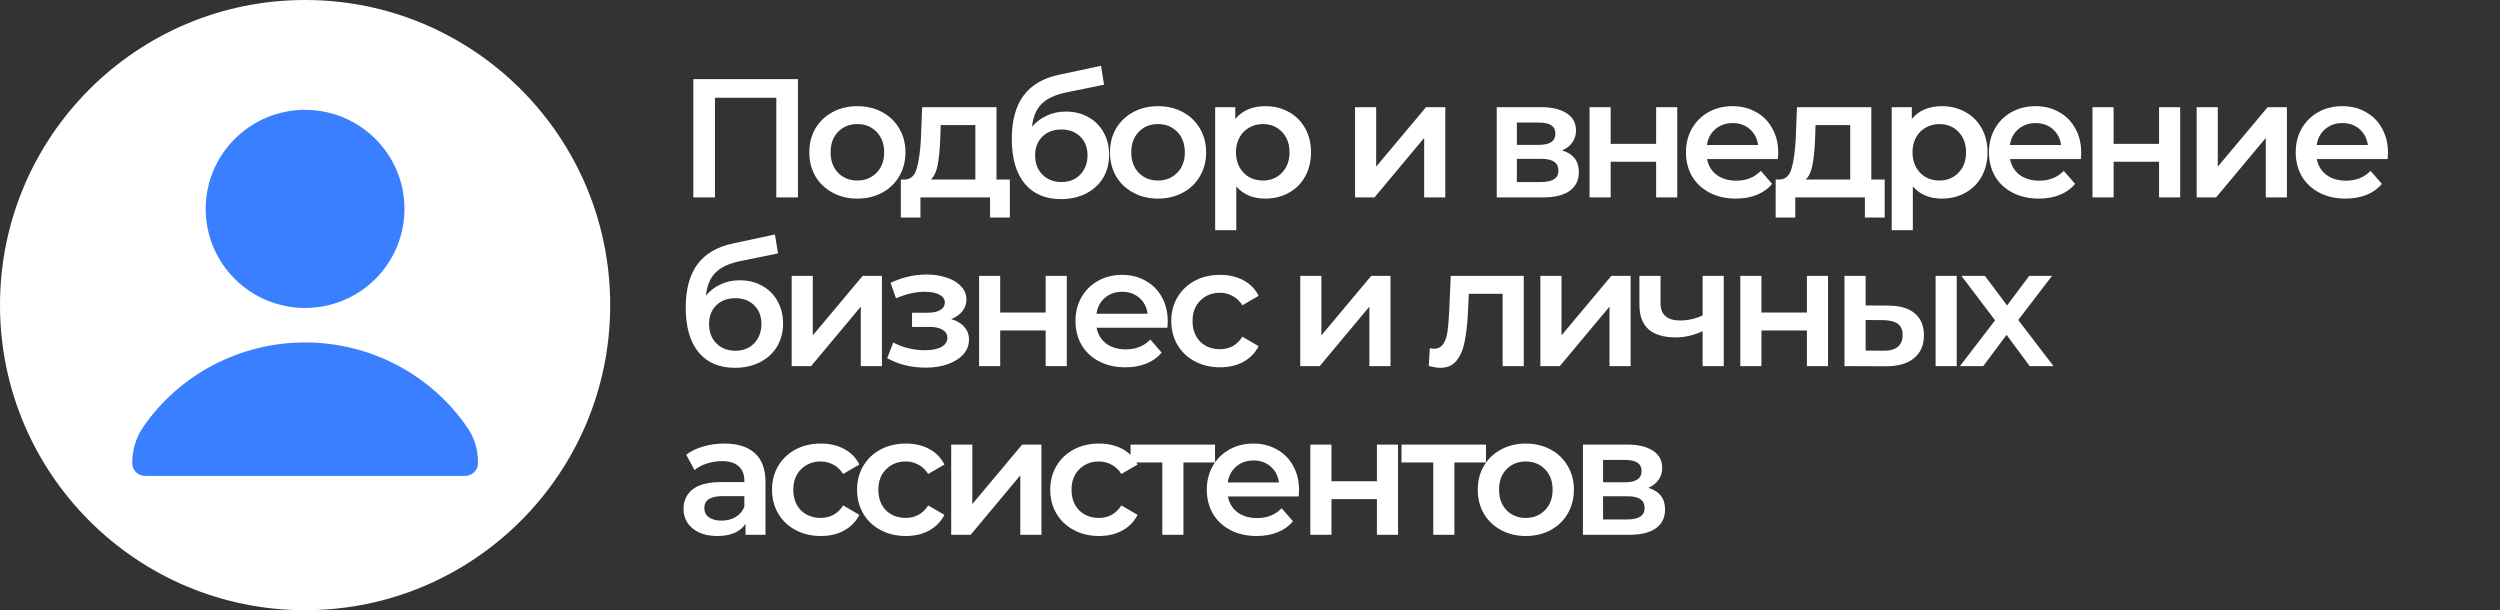 <?xml version="1.0" encoding="UTF-8"?> <svg xmlns="http://www.w3.org/2000/svg" width="1393" height="340" viewBox="0 0 1393 340" fill="none"><rect x="0" y="0" width="1393" height="340" fill="#333333" stroke="none"/><circle cx="170" cy="170" r="170" fill="white"></circle><path d="M169.991 61.2C155.302 61.2 141.214 67.016 130.827 77.368C120.44 87.72 114.605 101.76 114.605 116.4C114.605 131.04 120.44 145.08 130.827 155.432C141.214 165.785 155.302 171.6 169.991 171.6C184.681 171.6 198.768 165.785 209.155 155.432C219.542 145.08 225.378 131.04 225.378 116.4C225.378 101.76 219.542 87.72 209.155 77.368C198.768 67.016 184.681 61.2 169.991 61.2ZM169.991 190.8C133.87 190.8 99.915 208.558 79.687 238.078C75.594 244.078 73.667 251.039 73.667 258.239C73.667 262.079 77.038 265.2 80.891 265.2H259.091C262.944 265.2 266.316 262.079 266.316 258.239C266.556 251.039 264.389 243.838 260.295 238.078C240.067 208.558 206.113 190.8 169.991 190.8Z" fill="#3A7FFF"></path><path d="M444.606 44.089V110H432.553V54.447H398.374V110H386.322V44.089H444.606ZM477.691 110.659C472.607 110.659 468.024 109.561 463.944 107.364C459.864 105.167 456.663 102.122 454.34 98.23C452.08 94.275 450.95 89.819 450.95 84.86C450.95 79.901 452.08 75.475 454.34 71.583C456.663 67.692 459.864 64.647 463.944 62.45C468.024 60.253 472.607 59.154 477.691 59.154C482.839 59.154 487.453 60.253 491.533 62.45C495.613 64.647 498.783 67.692 501.043 71.583C503.365 75.475 504.527 79.901 504.527 84.86C504.527 89.819 503.365 94.275 501.043 98.23C498.783 102.122 495.613 105.167 491.533 107.364C487.453 109.561 482.839 110.659 477.691 110.659ZM477.691 100.584C482.023 100.584 485.601 99.14 488.425 96.253C491.25 93.365 492.663 89.568 492.663 84.86C492.663 80.152 491.25 76.354 488.425 73.466C485.601 70.579 482.023 69.135 477.691 69.135C473.36 69.135 469.782 70.579 466.957 73.466C464.195 76.354 462.814 80.152 462.814 84.86C462.814 89.568 464.195 93.365 466.957 96.253C469.782 99.14 473.36 100.584 477.691 100.584ZM562.681 100.019V121.205H551.665V110H512.871V121.205H501.949V100.019H504.303C507.504 99.894 509.67 97.854 510.8 93.899C511.993 89.882 512.777 84.232 513.154 76.95L513.813 59.719H555.243V100.019H562.681ZM523.888 77.798C523.637 83.573 523.166 88.281 522.476 91.922C521.785 95.562 520.53 98.262 518.709 100.019H543.473V69.7H524.17L523.888 77.798ZM593.814 62.167C598.584 62.167 602.79 63.203 606.431 65.275C610.072 67.283 612.897 70.108 614.905 73.749C616.977 77.39 618.013 81.564 618.013 86.272C618.013 91.106 616.883 95.405 614.623 99.172C612.363 102.875 609.193 105.763 605.113 107.834C601.033 109.906 596.387 110.942 591.177 110.942C582.452 110.942 575.704 108.054 570.933 102.279C566.163 96.504 563.777 88.187 563.777 77.327C563.777 67.221 565.943 59.217 570.274 53.317C574.605 47.416 581.228 43.524 590.142 41.641L613.493 36.651L615.188 47.196L594.002 51.528C587.913 52.783 583.362 54.917 580.349 57.93C577.336 60.943 575.578 65.181 575.076 70.642C577.336 67.943 580.067 65.871 583.268 64.427C586.469 62.921 589.985 62.167 593.814 62.167ZM591.46 101.432C595.791 101.432 599.275 100.051 601.911 97.289C604.611 94.464 605.96 90.886 605.96 86.555C605.96 82.223 604.611 78.739 601.911 76.103C599.275 73.466 595.791 72.148 591.46 72.148C587.066 72.148 583.519 73.466 580.82 76.103C578.121 78.739 576.771 82.223 576.771 86.555C576.771 90.949 578.121 94.527 580.82 97.289C583.582 100.051 587.129 101.432 591.46 101.432ZM645.224 110.659C640.139 110.659 635.557 109.561 631.476 107.364C627.396 105.167 624.195 102.122 621.872 98.23C619.612 94.275 618.483 89.819 618.483 84.86C618.483 79.901 619.612 75.475 621.872 71.583C624.195 67.692 627.396 64.647 631.476 62.45C635.557 60.253 640.139 59.154 645.224 59.154C650.371 59.154 654.985 60.253 659.065 62.45C663.145 64.647 666.315 67.692 668.575 71.583C670.897 75.475 672.059 79.901 672.059 84.86C672.059 89.819 670.897 94.275 668.575 98.23C666.315 102.122 663.145 105.167 659.065 107.364C654.985 109.561 650.371 110.659 645.224 110.659ZM645.224 100.584C649.555 100.584 653.133 99.14 655.958 96.253C658.782 93.365 660.195 89.568 660.195 84.86C660.195 80.152 658.782 76.354 655.958 73.466C653.133 70.579 649.555 69.135 645.224 69.135C640.892 69.135 637.314 70.579 634.49 73.466C631.728 76.354 630.347 80.152 630.347 84.86C630.347 89.568 631.728 93.365 634.49 96.253C637.314 99.14 640.892 100.584 645.224 100.584ZM704.966 59.154C709.862 59.154 714.225 60.222 718.054 62.356C721.946 64.49 724.99 67.503 727.187 71.395C729.384 75.287 730.483 79.775 730.483 84.86C730.483 89.944 729.384 94.464 727.187 98.418C724.99 102.31 721.946 105.323 718.054 107.458C714.225 109.592 709.862 110.659 704.966 110.659C698.186 110.659 692.819 108.399 688.865 103.88V128.267H677.095V59.719H688.3V66.311C690.246 63.925 692.631 62.136 695.456 60.943C698.343 59.751 701.513 59.154 704.966 59.154ZM703.647 100.584C707.979 100.584 711.525 99.14 714.287 96.253C717.112 93.365 718.524 89.568 718.524 84.86C718.524 80.152 717.112 76.354 714.287 73.466C711.525 70.579 707.979 69.135 703.647 69.135C700.823 69.135 698.28 69.794 696.021 71.113C693.761 72.368 691.972 74.188 690.654 76.574C689.335 78.959 688.676 81.721 688.676 84.86C688.676 87.998 689.335 90.76 690.654 93.146C691.972 95.531 693.761 97.383 696.021 98.701C698.28 99.956 700.823 100.584 703.647 100.584ZM755.037 59.719H766.806V92.863L794.583 59.719H805.317V110H793.547V76.856L765.865 110H755.037V59.719ZM870.429 83.824C876.644 85.707 879.751 89.725 879.751 95.876C879.751 100.396 878.056 103.88 874.666 106.328C871.277 108.776 866.255 110 859.601 110H833.99V59.719H858.565C864.717 59.719 869.519 60.849 872.972 63.109C876.424 65.369 878.15 68.57 878.15 72.713C878.15 75.287 877.46 77.515 876.079 79.398C874.761 81.282 872.877 82.757 870.429 83.824ZM845.195 80.717H857.53C863.618 80.717 866.663 78.614 866.663 74.408C866.663 70.328 863.618 68.288 857.53 68.288H845.195V80.717ZM858.659 101.432C865.125 101.432 868.358 99.329 868.358 95.123C868.358 92.926 867.605 91.294 866.098 90.227C864.591 89.097 862.237 88.532 859.036 88.532H845.195V101.432H858.659ZM885.696 59.719H897.466V80.152H922.795V59.719H934.564V110H922.795V90.133H897.466V110H885.696V59.719ZM990.826 85.142C990.826 85.958 990.763 87.12 990.638 88.626H951.186C951.876 92.33 953.665 95.28 956.553 97.477C959.503 99.611 963.144 100.678 967.475 100.678C972.999 100.678 977.55 98.858 981.128 95.217L987.437 102.467C985.177 105.167 982.321 107.207 978.868 108.588C975.416 109.969 971.524 110.659 967.192 110.659C961.669 110.659 956.804 109.561 952.598 107.364C948.392 105.167 945.128 102.122 942.805 98.23C940.546 94.275 939.416 89.819 939.416 84.86C939.416 79.963 940.514 75.569 942.711 71.677C944.971 67.723 948.078 64.647 952.033 62.45C955.988 60.253 960.444 59.154 965.403 59.154C970.3 59.154 974.662 60.253 978.491 62.45C982.383 64.584 985.396 67.629 987.531 71.583C989.728 75.475 990.826 79.995 990.826 85.142ZM965.403 68.57C961.637 68.57 958.436 69.7 955.799 71.96C953.226 74.157 951.656 77.107 951.091 80.811H979.621C979.119 77.17 977.581 74.22 975.008 71.96C972.434 69.7 969.233 68.57 965.403 68.57ZM1050.14 100.019V121.205H1039.12V110H1000.33V121.205H989.403V100.019H991.757C994.958 99.894 997.124 97.854 998.254 93.899C999.446 89.882 1000.23 84.232 1000.61 76.95L1001.27 59.719H1042.7V100.019H1050.14ZM1011.34 77.798C1011.09 83.573 1010.62 88.281 1009.93 91.922C1009.24 95.562 1007.98 98.262 1006.16 100.019H1030.93V69.7H1011.62L1011.34 77.798ZM1081.93 59.154C1086.82 59.154 1091.19 60.222 1095.01 62.356C1098.91 64.49 1101.95 67.503 1104.15 71.395C1106.35 75.287 1107.44 79.775 1107.44 84.86C1107.44 89.944 1106.35 94.464 1104.15 98.418C1101.95 102.31 1098.91 105.323 1095.01 107.458C1091.19 109.592 1086.82 110.659 1081.93 110.659C1075.15 110.659 1069.78 108.399 1065.83 103.88V128.267H1054.06V59.719H1065.26V66.311C1067.21 63.925 1069.59 62.136 1072.42 60.943C1075.3 59.751 1078.47 59.154 1081.93 59.154ZM1080.61 100.584C1084.94 100.584 1088.49 99.14 1091.25 96.253C1094.07 93.365 1095.49 89.568 1095.49 84.86C1095.49 80.152 1094.07 76.354 1091.25 73.466C1088.49 70.579 1084.94 69.135 1080.61 69.135C1077.78 69.135 1075.24 69.794 1072.98 71.113C1070.72 72.368 1068.93 74.188 1067.61 76.574C1066.3 78.959 1065.64 81.721 1065.64 84.86C1065.64 87.998 1066.3 90.76 1067.61 93.146C1068.93 95.531 1070.72 97.383 1072.98 98.701C1075.24 99.956 1077.78 100.584 1080.61 100.584ZM1159.65 85.142C1159.65 85.958 1159.58 87.12 1159.46 88.626H1120.01C1120.7 92.33 1122.48 95.28 1125.37 97.477C1128.32 99.611 1131.96 100.678 1136.29 100.678C1141.82 100.678 1146.37 98.858 1149.95 95.217L1156.26 102.467C1154 105.167 1151.14 107.207 1147.69 108.588C1144.24 109.969 1140.34 110.659 1136.01 110.659C1130.49 110.659 1125.62 109.561 1121.42 107.364C1117.21 105.167 1113.95 102.122 1111.62 98.23C1109.37 94.275 1108.24 89.819 1108.24 84.86C1108.24 79.963 1109.33 75.569 1111.53 71.677C1113.79 67.723 1116.9 64.647 1120.85 62.45C1124.81 60.253 1129.26 59.154 1134.22 59.154C1139.12 59.154 1143.48 60.253 1147.31 62.45C1151.2 64.584 1154.22 67.629 1156.35 71.583C1158.55 75.475 1159.65 79.995 1159.65 85.142ZM1134.22 68.57C1130.46 68.57 1127.26 69.7 1124.62 71.96C1122.05 74.157 1120.48 77.107 1119.91 80.811H1148.44C1147.94 77.17 1146.4 74.22 1143.83 71.96C1141.25 69.7 1138.05 68.57 1134.22 68.57ZM1165.93 59.719H1177.7V80.152H1203.03V59.719H1214.8V110H1203.03V90.133H1177.7V110H1165.93V59.719ZM1223.98 59.719H1235.75V92.863L1263.53 59.719H1274.26V110H1262.49V76.856L1234.81 110H1223.98V59.719ZM1330.58 85.142C1330.58 85.958 1330.52 87.12 1330.39 88.626H1290.94C1291.63 92.33 1293.42 95.28 1296.31 97.477C1299.26 99.611 1302.9 100.678 1307.23 100.678C1312.75 100.678 1317.3 98.858 1320.88 95.217L1327.19 102.467C1324.93 105.167 1322.07 107.207 1318.62 108.588C1315.17 109.969 1311.28 110.659 1306.95 110.659C1301.42 110.659 1296.56 109.561 1292.35 107.364C1288.15 105.167 1284.88 102.122 1282.56 98.23C1280.3 94.275 1279.17 89.819 1279.17 84.86C1279.17 79.963 1280.27 75.569 1282.47 71.677C1284.72 67.723 1287.83 64.647 1291.79 62.45C1295.74 60.253 1300.2 59.154 1305.16 59.154C1310.05 59.154 1314.42 60.253 1318.25 62.45C1322.14 64.584 1325.15 67.629 1327.28 71.583C1329.48 75.475 1330.58 79.995 1330.58 85.142ZM1305.16 68.57C1301.39 68.57 1298.19 69.7 1295.55 71.96C1292.98 74.157 1291.41 77.107 1290.85 80.811H1319.38C1318.87 77.17 1317.34 74.22 1314.76 71.96C1312.19 69.7 1308.99 68.57 1305.16 68.57ZM412.121 156.168C416.892 156.168 421.098 157.203 424.738 159.275C428.379 161.283 431.204 164.108 433.213 167.749C435.284 171.39 436.32 175.564 436.32 180.272C436.32 185.106 435.19 189.405 432.93 193.172C430.67 196.875 427.5 199.763 423.42 201.834C419.34 203.906 414.695 204.942 409.485 204.942C400.759 204.942 394.011 202.054 389.241 196.279C384.47 190.504 382.085 182.187 382.085 171.327C382.085 161.221 384.25 153.217 388.581 147.317C392.913 141.416 399.535 137.524 408.449 135.641L431.8 130.651L433.495 141.196L412.309 145.528C406.221 146.783 401.67 148.917 398.656 151.93C395.643 154.943 393.886 159.181 393.384 164.642C395.643 161.943 398.374 159.871 401.575 158.427C404.777 156.921 408.292 156.168 412.121 156.168ZM409.767 195.432C414.098 195.432 417.582 194.051 420.219 191.289C422.918 188.464 424.268 184.886 424.268 180.555C424.268 176.223 422.918 172.739 420.219 170.103C417.582 167.467 414.098 166.148 409.767 166.148C405.373 166.148 401.826 167.467 399.127 170.103C396.428 172.739 395.078 176.223 395.078 180.555C395.078 184.949 396.428 188.527 399.127 191.289C401.889 194.051 405.436 195.432 409.767 195.432ZM441.121 153.719H452.891V186.863L480.668 153.719H491.402V204H479.632V170.856L451.949 204H441.121V153.719ZM530.036 177.824C533.175 178.703 535.592 180.147 537.286 182.155C539.044 184.101 539.923 186.455 539.923 189.217C539.923 192.293 538.887 195.024 536.816 197.409C534.744 199.731 531.888 201.552 528.247 202.87C524.606 204.188 520.463 204.847 515.818 204.847C511.926 204.847 508.129 204.408 504.425 203.529C500.722 202.588 497.363 201.269 494.35 199.575L497.74 190.818C500.188 192.199 502.95 193.266 506.026 194.019C509.102 194.772 512.177 195.149 515.253 195.149C519.208 195.149 522.284 194.553 524.481 193.36C526.741 192.105 527.871 190.41 527.871 188.276C527.871 186.33 526.992 184.823 525.234 183.756C523.539 182.689 521.122 182.155 517.984 182.155H508.191V174.246H517.042C519.993 174.246 522.284 173.744 523.916 172.739C525.611 171.735 526.458 170.323 526.458 168.502C526.458 166.682 525.454 165.238 523.445 164.171C521.436 163.104 518.674 162.57 515.159 162.57C510.137 162.57 504.833 163.794 499.246 166.242L496.233 157.58C502.824 154.504 509.478 152.966 516.195 152.966C520.463 152.966 524.292 153.562 527.682 154.755C531.072 155.885 533.708 157.517 535.592 159.651C537.537 161.723 538.51 164.108 538.51 166.807C538.51 169.256 537.757 171.453 536.251 173.399C534.744 175.282 532.673 176.757 530.036 177.824ZM545.545 153.719H557.315V174.152H582.644V153.719H594.413V204H582.644V184.133H557.315V204H545.545V153.719ZM650.675 179.142C650.675 179.958 650.612 181.119 650.487 182.626H611.035C611.725 186.33 613.514 189.28 616.402 191.477C619.352 193.611 622.993 194.678 627.324 194.678C632.848 194.678 637.399 192.858 640.977 189.217L647.286 196.467C645.026 199.167 642.17 201.207 638.717 202.588C635.265 203.969 631.373 204.659 627.041 204.659C621.517 204.659 616.653 203.561 612.447 201.364C608.241 199.167 604.977 196.122 602.654 192.23C600.395 188.276 599.265 183.819 599.265 178.86C599.265 173.963 600.363 169.569 602.56 165.678C604.82 161.723 607.927 158.647 611.882 156.45C615.837 154.253 620.293 153.154 625.252 153.154C630.149 153.154 634.511 154.253 638.34 156.45C642.232 158.584 645.245 161.629 647.38 165.583C649.577 169.475 650.675 173.995 650.675 179.142ZM625.252 162.57C621.486 162.57 618.285 163.7 615.648 165.96C613.075 168.157 611.505 171.107 610.94 174.811H639.47C638.968 171.17 637.43 168.22 634.857 165.96C632.283 163.7 629.082 162.57 625.252 162.57ZM679.838 204.659C674.628 204.659 669.951 203.561 665.808 201.364C661.665 199.167 658.432 196.122 656.11 192.23C653.787 188.276 652.626 183.819 652.626 178.86C652.626 173.901 653.787 169.475 656.11 165.583C658.432 161.691 661.634 158.647 665.714 156.45C669.857 154.253 674.565 153.154 679.838 153.154C684.797 153.154 689.128 154.159 692.832 156.168C696.598 158.176 699.423 161.064 701.306 164.83L692.267 170.103C690.823 167.78 689.003 166.054 686.806 164.924C684.671 163.732 682.317 163.135 679.744 163.135C675.35 163.135 671.709 164.579 668.821 167.467C665.934 170.291 664.49 174.089 664.49 178.86C664.49 183.63 665.902 187.459 668.727 190.347C671.615 193.172 675.287 194.584 679.744 194.584C682.317 194.584 684.671 194.019 686.806 192.889C689.003 191.697 690.823 189.939 692.267 187.616L701.306 192.889C699.36 196.656 696.504 199.575 692.738 201.646C689.034 203.655 684.734 204.659 679.838 204.659ZM724.509 153.719H736.278V186.863L764.055 153.719H774.789V204H763.019V170.856L735.337 204H724.509V153.719ZM849.035 153.719V204H837.265V163.7H818.433L817.962 173.681C817.649 180.335 817.021 185.922 816.079 190.441C815.2 194.898 813.662 198.445 811.465 201.081C809.331 203.655 806.381 204.942 802.615 204.942C800.857 204.942 798.691 204.596 796.118 203.906L796.683 194.019C797.561 194.208 798.315 194.302 798.942 194.302C801.328 194.302 803.117 193.36 804.309 191.477C805.502 189.531 806.255 187.24 806.569 184.603C806.946 181.904 807.26 178.075 807.511 173.116L808.358 153.719H849.035ZM858.295 153.719H870.064V186.863L897.841 153.719H908.575V204H896.805V170.856L869.123 204H858.295V153.719ZM960.47 153.719V204H948.701V184.509C943.867 186.832 938.814 187.993 933.541 187.993C927.076 187.993 922.117 186.518 918.664 183.568C915.212 180.555 913.485 175.972 913.485 169.82V153.719H925.255V169.067C925.255 172.269 926.197 174.654 928.08 176.223C929.963 177.793 932.631 178.577 936.083 178.577C940.478 178.577 944.683 177.636 948.701 175.752V153.719H960.47ZM969.707 153.719H981.477V174.152H1006.81V153.719H1018.58V204H1006.81V184.133H981.477V204H969.707V153.719ZM1052.24 170.291C1058.64 170.291 1063.54 171.735 1066.93 174.623C1070.32 177.51 1072.01 181.59 1072.01 186.863C1072.01 192.387 1070.13 196.656 1066.36 199.669C1062.66 202.682 1057.39 204.157 1050.54 204.094L1027.76 204V153.719H1039.53V170.197L1052.24 170.291ZM1078.51 153.719H1090.28V204H1078.51V153.719ZM1049.51 195.432C1052.96 195.494 1055.6 194.772 1057.42 193.266C1059.24 191.759 1060.15 189.562 1060.15 186.675C1060.15 183.85 1059.27 181.779 1057.51 180.46C1055.75 179.142 1053.09 178.452 1049.51 178.389L1039.53 178.295V195.337L1049.51 195.432ZM1130.96 204L1118.06 186.581L1105.06 204H1092.07L1111.66 178.483L1092.92 153.719H1106.01L1118.34 170.197L1130.68 153.719H1143.39L1124.56 178.295L1144.23 204H1130.96ZM403.647 247.154C411.054 247.154 416.703 248.943 420.595 252.521C424.55 256.037 426.527 261.372 426.527 268.528V298H415.417V291.88C413.973 294.077 411.901 295.772 409.202 296.964C406.566 298.094 403.364 298.659 399.598 298.659C395.832 298.659 392.536 298.031 389.711 296.776C386.887 295.458 384.69 293.669 383.12 291.409C381.614 289.086 380.86 286.481 380.86 283.594C380.86 279.074 382.524 275.465 385.851 272.766C389.241 270.004 394.545 268.623 401.764 268.623H414.758V267.869C414.758 264.354 413.69 261.655 411.556 259.772C409.485 257.888 406.377 256.947 402.234 256.947C399.41 256.947 396.616 257.386 393.854 258.265C391.155 259.144 388.864 260.368 386.981 261.937L382.367 253.369C385.003 251.36 388.173 249.822 391.877 248.755C395.581 247.688 399.504 247.154 403.647 247.154ZM402.046 290.091C404.996 290.091 407.601 289.432 409.861 288.113C412.184 286.732 413.816 284.786 414.758 282.276V276.438H402.611C395.832 276.438 392.442 278.666 392.442 283.123C392.442 285.257 393.289 286.952 394.984 288.208C396.679 289.463 399.033 290.091 402.046 290.091ZM457.381 298.659C452.171 298.659 447.495 297.561 443.352 295.364C439.209 293.167 435.976 290.122 433.653 286.23C431.331 282.276 430.169 277.819 430.169 272.86C430.169 267.901 431.331 263.475 433.653 259.583C435.976 255.691 439.177 252.647 443.257 250.45C447.4 248.253 452.108 247.154 457.381 247.154C462.34 247.154 466.671 248.159 470.375 250.168C474.141 252.176 476.966 255.064 478.849 258.83L469.81 264.103C468.366 261.78 466.546 260.054 464.349 258.924C462.215 257.732 459.861 257.135 457.287 257.135C452.893 257.135 449.252 258.579 446.365 261.467C443.477 264.291 442.033 268.089 442.033 272.86C442.033 277.63 443.446 281.459 446.27 284.347C449.158 287.172 452.83 288.584 457.287 288.584C459.861 288.584 462.215 288.019 464.349 286.889C466.546 285.697 468.366 283.939 469.81 281.616L478.849 286.889C476.903 290.656 474.047 293.575 470.281 295.646C466.577 297.655 462.277 298.659 457.381 298.659ZM504.766 298.659C499.556 298.659 494.879 297.561 490.736 295.364C486.593 293.167 483.36 290.122 481.038 286.23C478.715 282.276 477.554 277.819 477.554 272.86C477.554 267.901 478.715 263.475 481.038 259.583C483.36 255.691 486.562 252.647 490.642 250.45C494.785 248.253 499.493 247.154 504.766 247.154C509.725 247.154 514.056 248.159 517.76 250.168C521.526 252.176 524.351 255.064 526.234 258.83L517.195 264.103C515.751 261.78 513.93 260.054 511.733 258.924C509.599 257.732 507.245 257.135 504.671 257.135C500.277 257.135 496.637 258.579 493.749 261.467C490.862 264.291 489.418 268.089 489.418 272.86C489.418 277.63 490.83 281.459 493.655 284.347C496.542 287.172 500.215 288.584 504.671 288.584C507.245 288.584 509.599 288.019 511.733 286.889C513.93 285.697 515.751 283.939 517.195 281.616L526.234 286.889C524.288 290.656 521.432 293.575 517.665 295.646C513.962 297.655 509.662 298.659 504.766 298.659ZM530.005 247.719H541.775V280.863L569.552 247.719H580.286V298H568.516V264.856L540.833 298H530.005V247.719ZM612.408 298.659C607.198 298.659 602.521 297.561 598.378 295.364C594.235 293.167 591.003 290.122 588.68 286.23C586.357 282.276 585.196 277.819 585.196 272.86C585.196 267.901 586.357 263.475 588.68 259.583C591.003 255.691 594.204 252.647 598.284 250.45C602.427 248.253 607.135 247.154 612.408 247.154C617.367 247.154 621.698 248.159 625.402 250.168C629.168 252.176 631.993 255.064 633.876 258.83L624.837 264.103C623.393 261.78 621.573 260.054 619.376 258.924C617.241 257.732 614.887 257.135 612.314 257.135C607.92 257.135 604.279 258.579 601.391 261.467C598.504 264.291 597.06 268.089 597.06 272.86C597.06 277.63 598.472 281.459 601.297 284.347C604.185 287.172 607.857 288.584 612.314 288.584C614.887 288.584 617.241 288.019 619.376 286.889C621.573 285.697 623.393 283.939 624.837 281.616L633.876 286.889C631.93 290.656 629.074 293.575 625.308 295.646C621.604 297.655 617.304 298.659 612.408 298.659ZM677.017 257.7H659.409V298H647.639V257.7H629.938V247.719H677.017V257.7ZM723.836 273.142C723.836 273.958 723.773 275.119 723.647 276.626H684.195C684.885 280.33 686.674 283.28 689.562 285.477C692.512 287.611 696.153 288.678 700.484 288.678C706.008 288.678 710.559 286.858 714.137 283.217L720.446 290.467C718.186 293.167 715.33 295.207 711.877 296.588C708.425 297.969 704.533 298.659 700.202 298.659C694.678 298.659 689.813 297.561 685.607 295.364C681.402 293.167 678.137 290.122 675.815 286.23C673.555 282.276 672.425 277.819 672.425 272.86C672.425 267.963 673.524 263.569 675.721 259.678C677.98 255.723 681.088 252.647 685.042 250.45C688.997 248.253 693.454 247.154 698.413 247.154C703.309 247.154 707.672 248.253 711.501 250.45C715.393 252.584 718.406 255.629 720.54 259.583C722.737 263.475 723.836 267.995 723.836 273.142ZM698.413 256.57C694.646 256.57 691.445 257.7 688.809 259.96C686.235 262.157 684.666 265.107 684.101 268.811H712.631C712.129 265.17 710.591 262.22 708.017 259.96C705.443 257.7 702.242 256.57 698.413 256.57ZM730.118 247.719H741.888V268.152H767.216V247.719H778.986V298H767.216V278.133H741.888V298H730.118V247.719ZM827.998 257.7H810.39V298H798.62V257.7H780.918V247.719H827.998V257.7ZM850.147 298.659C845.062 298.659 840.48 297.561 836.4 295.364C832.32 293.167 829.118 290.122 826.796 286.23C824.536 282.276 823.406 277.819 823.406 272.86C823.406 267.901 824.536 263.475 826.796 259.583C829.118 255.691 832.32 252.647 836.4 250.45C840.48 248.253 845.062 247.154 850.147 247.154C855.294 247.154 859.908 248.253 863.988 250.45C868.068 252.647 871.238 255.691 873.498 259.583C875.821 263.475 876.982 267.901 876.982 272.86C876.982 277.819 875.821 282.276 873.498 286.23C871.238 290.122 868.068 293.167 863.988 295.364C859.908 297.561 855.294 298.659 850.147 298.659ZM850.147 288.584C854.478 288.584 858.056 287.14 860.881 284.253C863.706 281.365 865.118 277.568 865.118 272.86C865.118 268.152 863.706 264.354 860.881 261.467C858.056 258.579 854.478 257.135 850.147 257.135C845.816 257.135 842.238 258.579 839.413 261.467C836.651 264.354 835.27 268.152 835.27 272.86C835.27 277.568 836.651 281.365 839.413 284.253C842.238 287.14 845.816 288.584 850.147 288.584ZM918.457 271.824C924.672 273.707 927.779 277.725 927.779 283.876C927.779 288.396 926.084 291.88 922.695 294.328C919.305 296.776 914.283 298 907.629 298H882.018V247.719H906.593C912.745 247.719 917.547 248.849 921 251.109C924.452 253.369 926.178 256.57 926.178 260.713C926.178 263.287 925.488 265.515 924.107 267.399C922.789 269.282 920.906 270.757 918.457 271.824ZM893.223 268.717H905.558C911.647 268.717 914.691 266.614 914.691 262.408C914.691 258.328 911.647 256.288 905.558 256.288H893.223V268.717ZM906.688 289.432C913.153 289.432 916.386 287.329 916.386 283.123C916.386 280.926 915.633 279.294 914.126 278.227C912.62 277.097 910.266 276.532 907.064 276.532H893.223V289.432H906.688Z" fill="white"></path></svg> 
